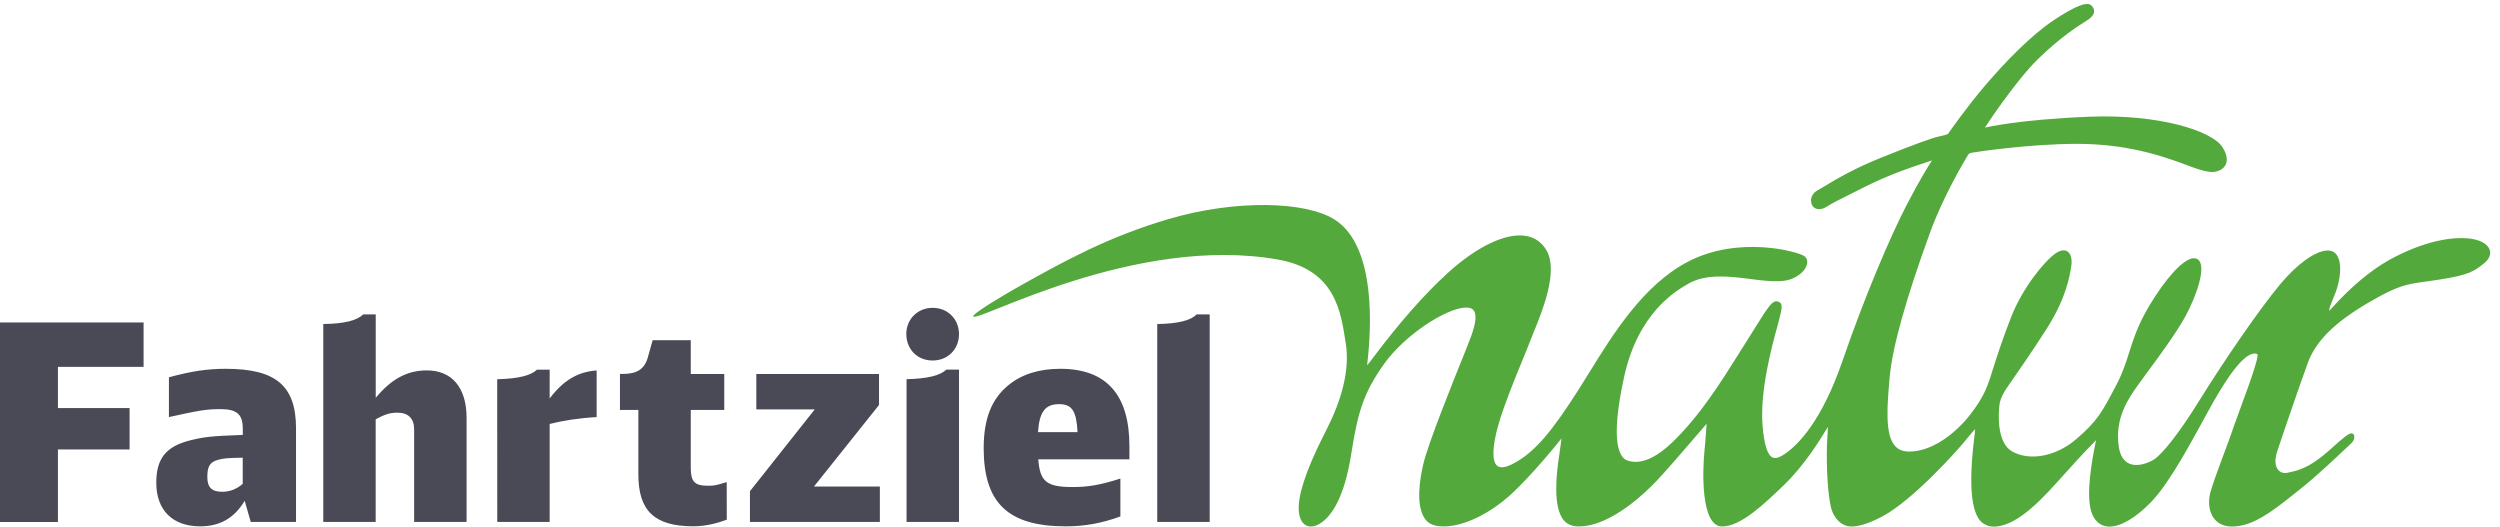 <svg enable-background="new 0 0 533.83 112.61" viewBox="0 0 533.83 112.61" xmlns="http://www.w3.org/2000/svg"><path d="m12.37 111.45v-15.47h15.3v-8.85h-15.3v-8.79h18.29v-9.49h-30.66v42.61h12.37zm50.84 0v-19.98c0-9.14-4.34-12.72-15.01-12.72-4.04 0-7.39.53-12.13 1.81v8.5c6.33-1.41 8.03-1.7 10.96-1.7 3.58 0 4.81 1.12 4.81 4.16v1.35c-6.62.23-8.21.42-11.08 1.12-5.28 1.29-7.39 3.87-7.39 9.08 0 5.86 3.46 9.32 9.38 9.32 4.22 0 7.27-1.76 9.5-5.45l1.29 4.51zm-11.37-8.14c-1.35 1.17-2.81 1.7-4.4 1.7-2.23 0-3.17-.94-3.17-3.17 0-2.34.59-3.23 2.46-3.7 1.23-.29 1.82-.35 5.1-.41v5.58zm28.38 8.14v-21.92c1.99-1.06 3.05-1.41 4.63-1.41 2.34 0 3.58 1.23 3.58 3.58v19.75h11.2v-22.22c0-6.45-3.11-10.14-8.5-10.14-4.16 0-7.56 1.82-10.9 5.86v-17.81h-2.7c-1.23 1.29-4.04 1.99-8.5 2.05v42.26zm25.96 0h11.19v-20.92c2.76-.7 5.98-1.23 10.03-1.47v-9.96c-4.05.3-7.09 2.11-10.03 5.98v-6.15h-2.7c-1.35 1.29-4.04 1.93-8.5 2.05zm49-8.5-.64.18c-1.7.53-2.23.59-3.34.59-2.87 0-3.7-.82-3.7-3.87v-12.31h7.15v-7.68h-7.15v-7.21h-8.14l-1 3.57c-.7 2.58-2.28 3.63-5.45 3.63h-.53v7.68h3.93v13.77c0 7.68 3.34 11.08 11.73 11.08 2.64 0 5.1-.64 7.15-1.41zm32.7 8.5v-7.56h-14.07l13.89-17.41v-6.62h-26.2v7.56h12.48l-13.84 17.47v6.56m44.64 0v-32.53h-2.7c-1.35 1.29-3.99 1.93-8.5 2.05v30.48zm-5.63-45.72c-3.17 0-5.62 2.41-5.62 5.57 0 3.28 2.34 5.68 5.62 5.68 3.23 0 5.63-2.4 5.63-5.62s-2.4-5.63-5.63-5.63zm42.02 32.36v-2.81c0-11.02-4.92-16.53-14.77-16.53-4.51 0-8.21 1.17-11.02 3.46-3.63 2.93-5.33 7.21-5.33 13.48 0 11.72 5.21 16.7 17.52 16.7 4.05 0 7.62-.64 11.67-2.11v-8.09c-4.22 1.35-6.8 1.81-10.2 1.81-5.57 0-6.98-1.17-7.33-5.92zm-19.52-5.81c.29-4.33 1.52-5.98 4.51-5.98 2.76 0 3.7 1.47 3.93 5.98zm36.66 19.17v-44.31h-2.82c-1.17 1.29-3.99 1.99-8.38 2.05v42.26" fill="#494a56"/><path d="m531.64 53.39c-.43-1.37-2.22-2.31-4.8-2.5-4.71-.37-10.81 1.36-16.77 4.68-3.87 2.17-8.16 5.77-12.08 10.14l-.12.13c-.1.11-.33.38-.5.52 0-.01 0-.03 0-.04-.06-.39.21-1.05.79-2.47.15-.38.32-.8.52-1.29 1.03-2.58 1.7-6.94-.08-8.54-.44-.4-1.06-.58-1.81-.52-2.55.19-6.34 2.94-9.89 7.19-4.78 5.74-12.39 16.97-17.13 24.62-4.71 7.61-8.03 11.51-9.56 12.62-1.14.83-3.64 1.86-5.5 1.08-1.23-.52-2-1.73-2.28-3.63-.92-6.1 2.1-10.35 4.1-13.17.53-.75 1.24-1.71 2.05-2.8 2.59-3.51 6.13-8.31 8.11-11.93 2.26-4.16 4.58-10.65 2.65-12.07-.33-.25-.75-.32-1.25-.23-2.13.42-5.6 4.23-9.05 9.94-2.45 4.06-3.44 7.14-4.39 10.12-.73 2.31-1.43 4.49-2.76 7l-.17.32c-2.9 5.5-3.88 7.35-8.4 11.23-4.26 3.65-9.86 4.73-13.63 2.63-3.33-1.86-2.96-7.95-2.76-9.77.15-1.48.83-2.64 1.45-3.61.16-.25.59-.86 1.2-1.74 1.6-2.3 4.57-6.57 7.52-11.21 4.14-6.51 4.88-11.28 5.19-13.31.22-1.45-.1-2.64-.84-3.1-.44-.28-1.25-.44-2.51.42-2.32 1.58-7.04 7.32-9.49 13.58-1.92 4.91-3.19 8.9-4.03 11.55-.21.66-.39 1.22-.53 1.68-.7 2.07-1.54 4.22-4.2 7.64-2.84 3.66-7.9 7.87-12.95 7.87-.09 0-.18 0-.27-.01-1.21-.03-2.14-.42-2.83-1.2-2.2-2.47-1.66-8.68-1.13-14.68.55-6.29 3.45-16.69 8.63-30.9 2.76-7.6 7.22-15.09 8.11-16.56.19-.31.43-.38.74-.45.56-.13 12.39-1.9 22.4-1.9h.63c9.7.08 16.38 2.28 19.24 3.23l.53.17c.81.26 1.69.59 2.62.94 2 .75 4.07 1.53 5.59 1.65 1.35.11 2.59-.42 3.15-1.36.42-.7.67-1.95-.56-3.9-2.28-3.59-13.79-7.11-28.41-6.53-15.29.61-22.24 2.32-22.3 2.33 0 0-.01 0-.02 0v-.01c.19-.36 6.5-9.89 11.23-14.54 4.92-4.83 8.92-7.32 10.5-8.3.95-.59 1.46-1.18 1.56-1.81.07-.46-.1-.92-.5-1.36-.2-.22-.48-.38-.99-.38-1.04.01-3.01.75-7.02 3.4-4.94 3.26-10.52 9.05-14.84 14.12-3.93 4.62-7.4 9.59-7.86 10.25-.23.09-.95.34-1.95.53-1.41.29-5.64 1.84-12.26 4.5-5.93 2.39-9.51 4.55-12.12 6.11-.58.35-1.12.67-1.62.96-.81.47-1.29 1.27-1.28 2.15.01.71.34 1.3.89 1.6.39.21 1.23.44 2.5-.36 1.12-.7 1.49-.91 8.12-4.22 5.37-2.69 10.33-4.31 12.71-5.09.54-.17.93-.3 1.13-.38.21-.08.36-.13.48-.17-.04.07-.11.17-.18.29-.66 1.04-2.41 3.79-5.3 9.37-3.3 6.38-8.8 19.11-13.63 33.17-4.43 12.87-9.49 17.87-12.11 19.71-.94.66-2.01 1.28-2.83.89-1.1-.52-1.81-2.84-2.13-6.9-.57-7.38 2.01-16.88 3.12-20.93.16-.61.29-1.08.37-1.4l.19-.77c.36-1.43.57-2.3.24-2.84-.14-.24-.38-.39-.73-.47-1.1-.26-1.96 1.09-5.1 6.12-.52.83-1.1 1.77-1.76 2.81l-1.25 1.98c-3.97 6.34-8.47 13.52-14.32 19.14-3.65 3.51-6.87 4.83-9.6 3.92-1.61-.53-3.84-3.57-.72-17.86 2.99-13.71 11.07-18.38 13.73-19.91 3.8-2.19 8.87-1.55 13.34-.98.52.06 1.02.13 1.52.19 5.15.61 6.87.18 8.58-.96 1.17-.78 1.91-1.87 1.94-2.83.01-.53-.2-.99-.6-1.28-1.28-.96-14.04-4.54-24.97 1.22-9.47 4.98-15.92 15.41-21.09 23.79-.79 1.28-1.55 2.5-2.27 3.63-5.38 8.41-9.24 13.42-14.25 15.85-1.4.68-2.43.76-3.05.25-1.14-.96-1.04-4.17.29-8.8 1.17-4.1 3.43-9.61 5.08-13.63.7-1.71 1.31-3.19 1.72-4.28.19-.5.43-1.11.72-1.8 1.86-4.55 5.32-13.01 2.75-17.46-1.02-1.76-2.54-2.82-4.51-3.12-4.2-.66-10.38 2.29-16.52 7.87-5.03 4.57-10.48 10.76-16.19 18.39l-.37.5c-.36.47-.59.73-.73.86 0-.07.02-.17.03-.29.88-7.35 1.97-25.05-6.9-30.76-6.2-3.98-21.2-4.37-35.56-.14-12.69 3.75-21.84 8.71-32.57 14.76-1.44.81-9.6 5.55-9.09 6.05 1.14 1.14 34.63-17.51 64.99-12.19 12.47 2.19 13.5 11.28 14.55 17.95.9 5.71-.92 12.09-4.1 18.36-.67 1.33-1.37 2.7-2.03 4.12-3.41 7.28-4.34 11.68-3.77 14.18.23 1.02.81 2.4 2.48 2.4.86 0 1.67-.36 2.54-1.06 2.68-2.12 4.85-6.73 6.09-14.69 1.36-8.66 2.61-12.82 6.93-18.9 4.49-6.32 13.31-11.93 17.39-12.09.88-.04 1.47.18 1.81.66 1.03 1.46-.4 5.08-1.26 7.26-.18.46-.49 1.23-.89 2.22-2.3 5.7-7.68 19.05-8.67 23.4-.71 3.09-1.61 8.59.32 11.48.63.95 1.52 1.41 2.64 1.6.47.08.95.11 1.45.11 4.75 0 10.3-3.24 13.9-6.44 4.64-4.12 10.79-11.76 11.09-12.17.05-.08.1-.14.15-.2-.1.64-.25 1.73-.49 3.57-.02.16-.05.37-.09.61-.4 2.74-1.46 10.56 1.15 13.43.79.86 1.82 1.2 3.14 1.2 6.87 0 14.39-7.39 16.72-9.86 1.63-1.72 5.02-5.6 10.09-11.52l.38-.44c.02-.03.05-.06.08-.09-.01.35-.06.97-.13 1.79-.06.72-.12 1.6-.2 2.58-.02.29-.06.73-.12 1.28-.42 4.11-.89 16.27 3.77 16.27 4.07 0 9.2-5.04 13.03-8.69 4.65-4.42 8.2-10.34 9.37-12.29.06-.11.12-.2.17-.28 0 .51-.06 1.37-.12 2.37l-.02.35c-.19 3.14-.13 10.63.84 14.59.46 1.88 2.01 3.96 4.34 3.96 1.67 0 3.83-.71 6.53-2.12 6.67-3.51 16.36-14.48 17.44-15.82l.14-.17c.71-.87 1.84-2.25 2.3-2.67 0 .33-.08.95-.17 1.63-.1.85-.24 2-.37 3.43l-.01.15c-.28 3.12-.92 11.46 1.64 14.35.7.79 1.78 1.24 2.86 1.24 5.33 0 11.11-6.78 15.02-11.11 4.17-4.63 6.03-6.53 6.64-7.13l.19-.19v.01l-.01.1c-.01.08-.06.31-.13.65-.55 2.66-2.24 11.27-.68 14.99.63 1.48 1.61 2.36 2.94 2.61.23.04.48.07.74.07 2.43 0 5.63-1.85 8.92-5.26 4.08-4.22 8.74-13.16 11.82-18.72.57-1.03 1.08-1.95 1.51-2.72 2.89-5.08 6.86-11.12 9.31-10.15.79.32-4.05 12.67-4.91 15.22-1.59 4.76-4.13 10.88-5.09 14.36-.83 3.03.11 7.26 4.66 7.26.52 0 1.09-.06 1.73-.17 4.2-.76 8.41-4.33 12.92-7.92 3.47-2.76 7.67-6.76 9.69-8.67.59-.56.99-.94 1.12-1.05.5-.42.76-1.28.55-1.75-.11-.24-.34-.38-.62-.33-.64.1-1.48.77-4.05 3.07-2.43 2.18-5.09 4.36-8.42 5.08-1.08.23-1.61.47-2.37.17-.83-.33-1.8-1.5-1.04-4.14.28-.96 4.9-14.51 6.64-19.24 1.71-4.66 5.72-8.64 13-12.89 6.23-3.65 8.02-3.9 12.33-4.49.77-.11 1.63-.23 2.6-.38 6.66-1.02 7.65-1.84 9.86-3.63.96-.83 1.34-1.8 1.06-2.71z" fill="#54a93d"/></svg>